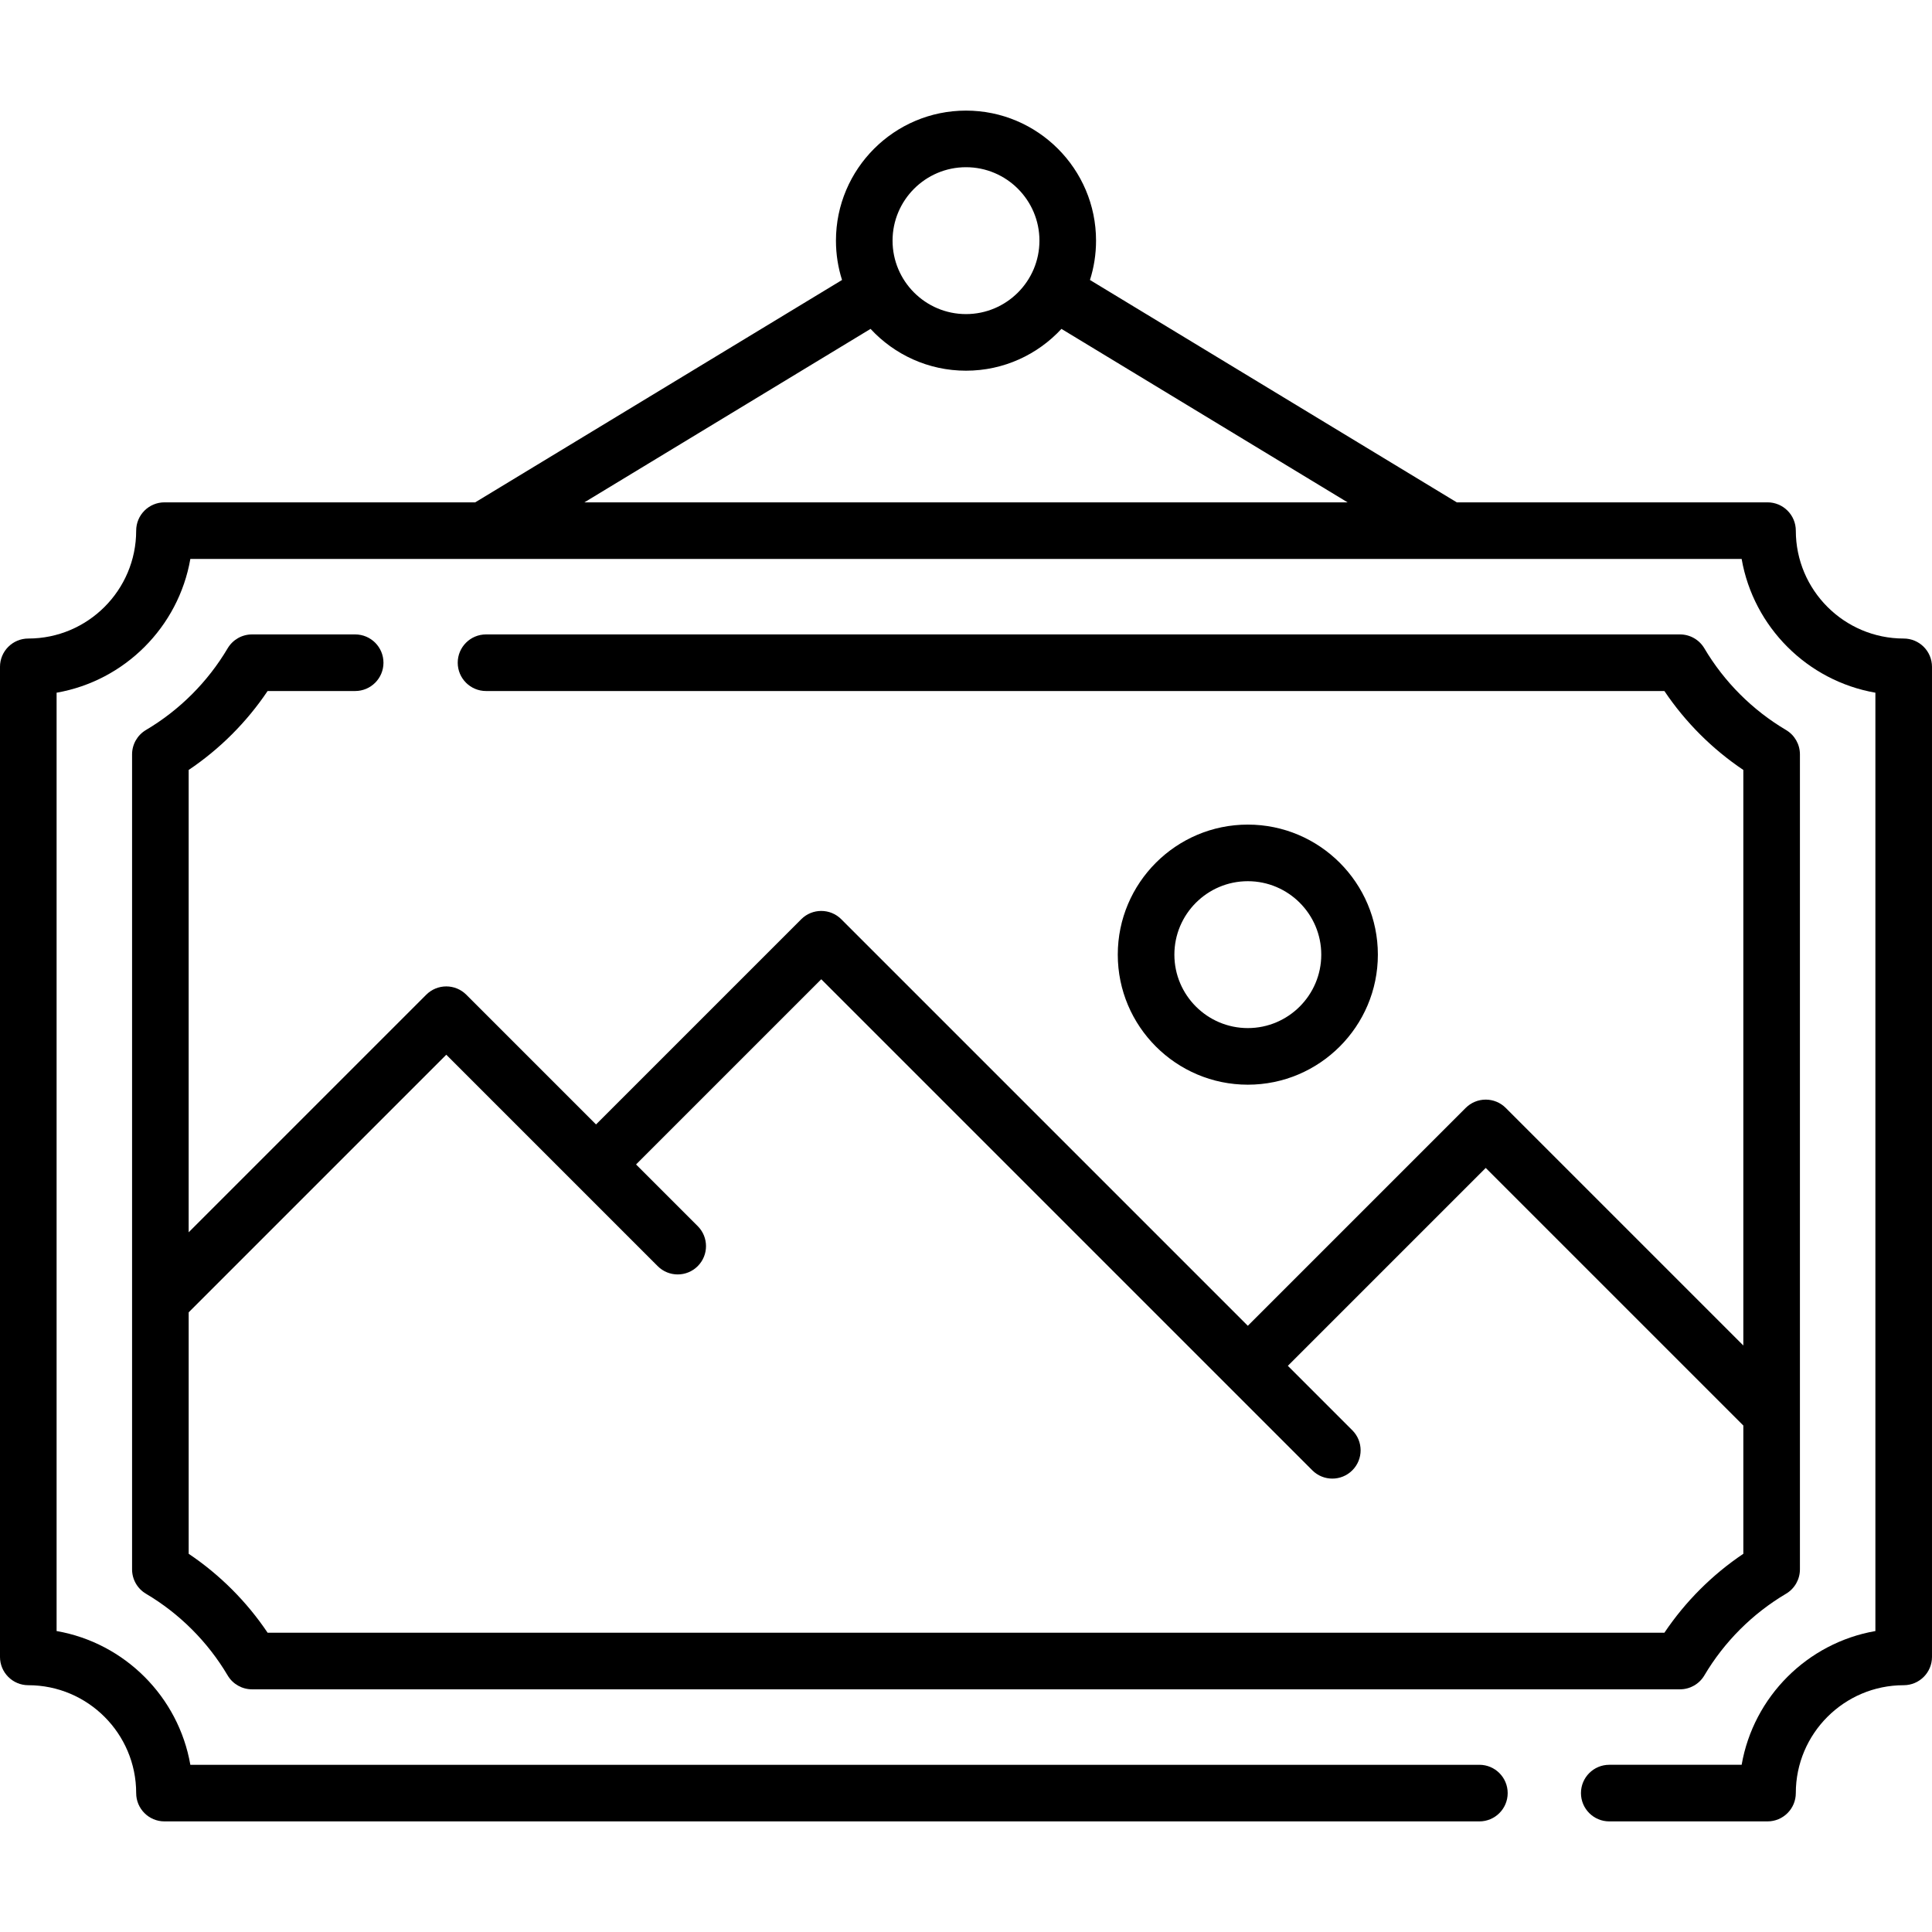 <svg id="Layer_1" enable-background="new 0 0 512 512" height="512" viewBox="0 0 512 512" width="512" xmlns="http://www.w3.org/2000/svg"><g><path d="m365.149 252.99c0-19.003-15.46-34.463-34.463-34.463s-34.463 15.46-34.463 34.463 15.46 34.463 34.463 34.463 34.463-15.46 34.463-34.463zm-53.926 0c0-10.732 8.731-19.463 19.463-19.463s19.463 8.731 19.463 19.463-8.731 19.463-19.463 19.463-19.463-8.731-19.463-19.463z"/><path d="m504.5 169.218c-15.765 0-28.59-12.825-28.59-28.59 0-4.142-3.358-7.5-7.5-7.5h-82.35l-97.208-58.93c1.046-3.289 1.611-6.791 1.611-10.423 0-19.003-15.46-34.463-34.463-34.463s-34.463 15.46-34.463 34.463c0 3.631.565 7.133 1.611 10.423l-97.208 58.93h-82.35c-4.142 0-7.5 3.358-7.5 7.5 0 15.765-12.825 28.59-28.59 28.59-4.142 0-7.5 3.358-7.5 7.5v262.381c0 4.142 3.358 7.5 7.5 7.5 15.765 0 28.59 12.825 28.59 28.59 0 4.142 3.358 7.5 7.5 7.5h348.462c4.142 0 7.5-3.358 7.5-7.5s-3.358-7.5-7.5-7.5h-341.608c-3.141-18.037-17.407-32.304-35.444-35.445v-248.672c18.037-3.141 32.303-17.408 35.444-35.444h411.111c3.141 18.037 17.408 32.303 35.444 35.444v248.672c-18.037 3.141-32.303 17.408-35.444 35.444h-35.083c-4.142 0-7.5 3.358-7.5 7.5s3.358 7.5 7.5 7.5h41.937c4.142 0 7.5-3.358 7.5-7.5 0-15.765 12.825-28.59 28.59-28.59 4.142 0 7.5-3.358 7.5-7.5v-262.38c.001-4.142-3.357-7.5-7.499-7.5zm-248.5-124.906c10.732 0 19.463 8.731 19.463 19.463s-8.731 19.463-19.463 19.463-19.463-8.731-19.463-19.463 8.731-19.463 19.463-19.463zm-25.295 42.846c6.3 6.81 15.308 11.08 25.295 11.08s18.995-4.27 25.294-11.08l75.83 45.97h-202.25z"/><path d="m70.918 183.128h23.205c4.142 0 7.5-3.358 7.5-7.5s-3.358-7.5-7.5-7.5h-27.337c-2.651 0-5.105 1.399-6.455 3.681-5.265 8.898-12.751 16.385-21.65 21.65-2.282 1.35-3.681 3.804-3.681 6.455v215.988c0 2.651 1.399 5.105 3.681 6.455 8.899 5.265 16.386 12.751 21.65 21.65 1.35 2.282 3.804 3.681 6.455 3.681h378.427c2.651 0 5.105-1.399 6.455-3.681 5.264-8.899 12.751-16.385 21.65-21.65 2.282-1.35 3.681-3.804 3.681-6.455v-215.988c0-2.651-1.399-5.105-3.681-6.455-8.899-5.265-16.385-12.751-21.65-21.65-1.35-2.282-3.804-3.681-6.455-3.681h-316.412c-4.142 0-7.5 3.358-7.5 7.5s3.358 7.5 7.5 7.5h312.28c5.541 8.248 12.67 15.377 20.918 20.918v152.524l-62.965-62.965c-1.406-1.407-3.314-2.197-5.303-2.197s-3.897.79-5.303 2.197l-57.742 57.742-107.742-107.743c-2.929-2.929-7.678-2.929-10.606 0l-54.383 54.383-34.383-34.383c-1.406-1.407-3.314-2.197-5.303-2.197s-3.897.79-5.303 2.197l-62.966 62.966v-122.524c8.249-5.541 15.377-12.67 20.918-20.918zm47.35 96.386 56.028 56.028c1.464 1.464 3.384 2.197 5.303 2.197s3.839-.732 5.303-2.197c2.929-2.929 2.929-7.678 0-10.606l-16.341-16.341 49.08-49.08 107.742 107.742 22.39 22.391c1.464 1.465 3.384 2.197 5.303 2.197s3.839-.732 5.303-2.197c2.929-2.929 2.929-7.678 0-10.606l-17.087-17.087 52.439-52.439 68.269 68.267v33.987c-8.249 5.542-15.378 12.67-20.918 20.919h-370.163c-5.541-8.249-12.67-15.378-20.919-20.919v-63.987z"/></g></svg>